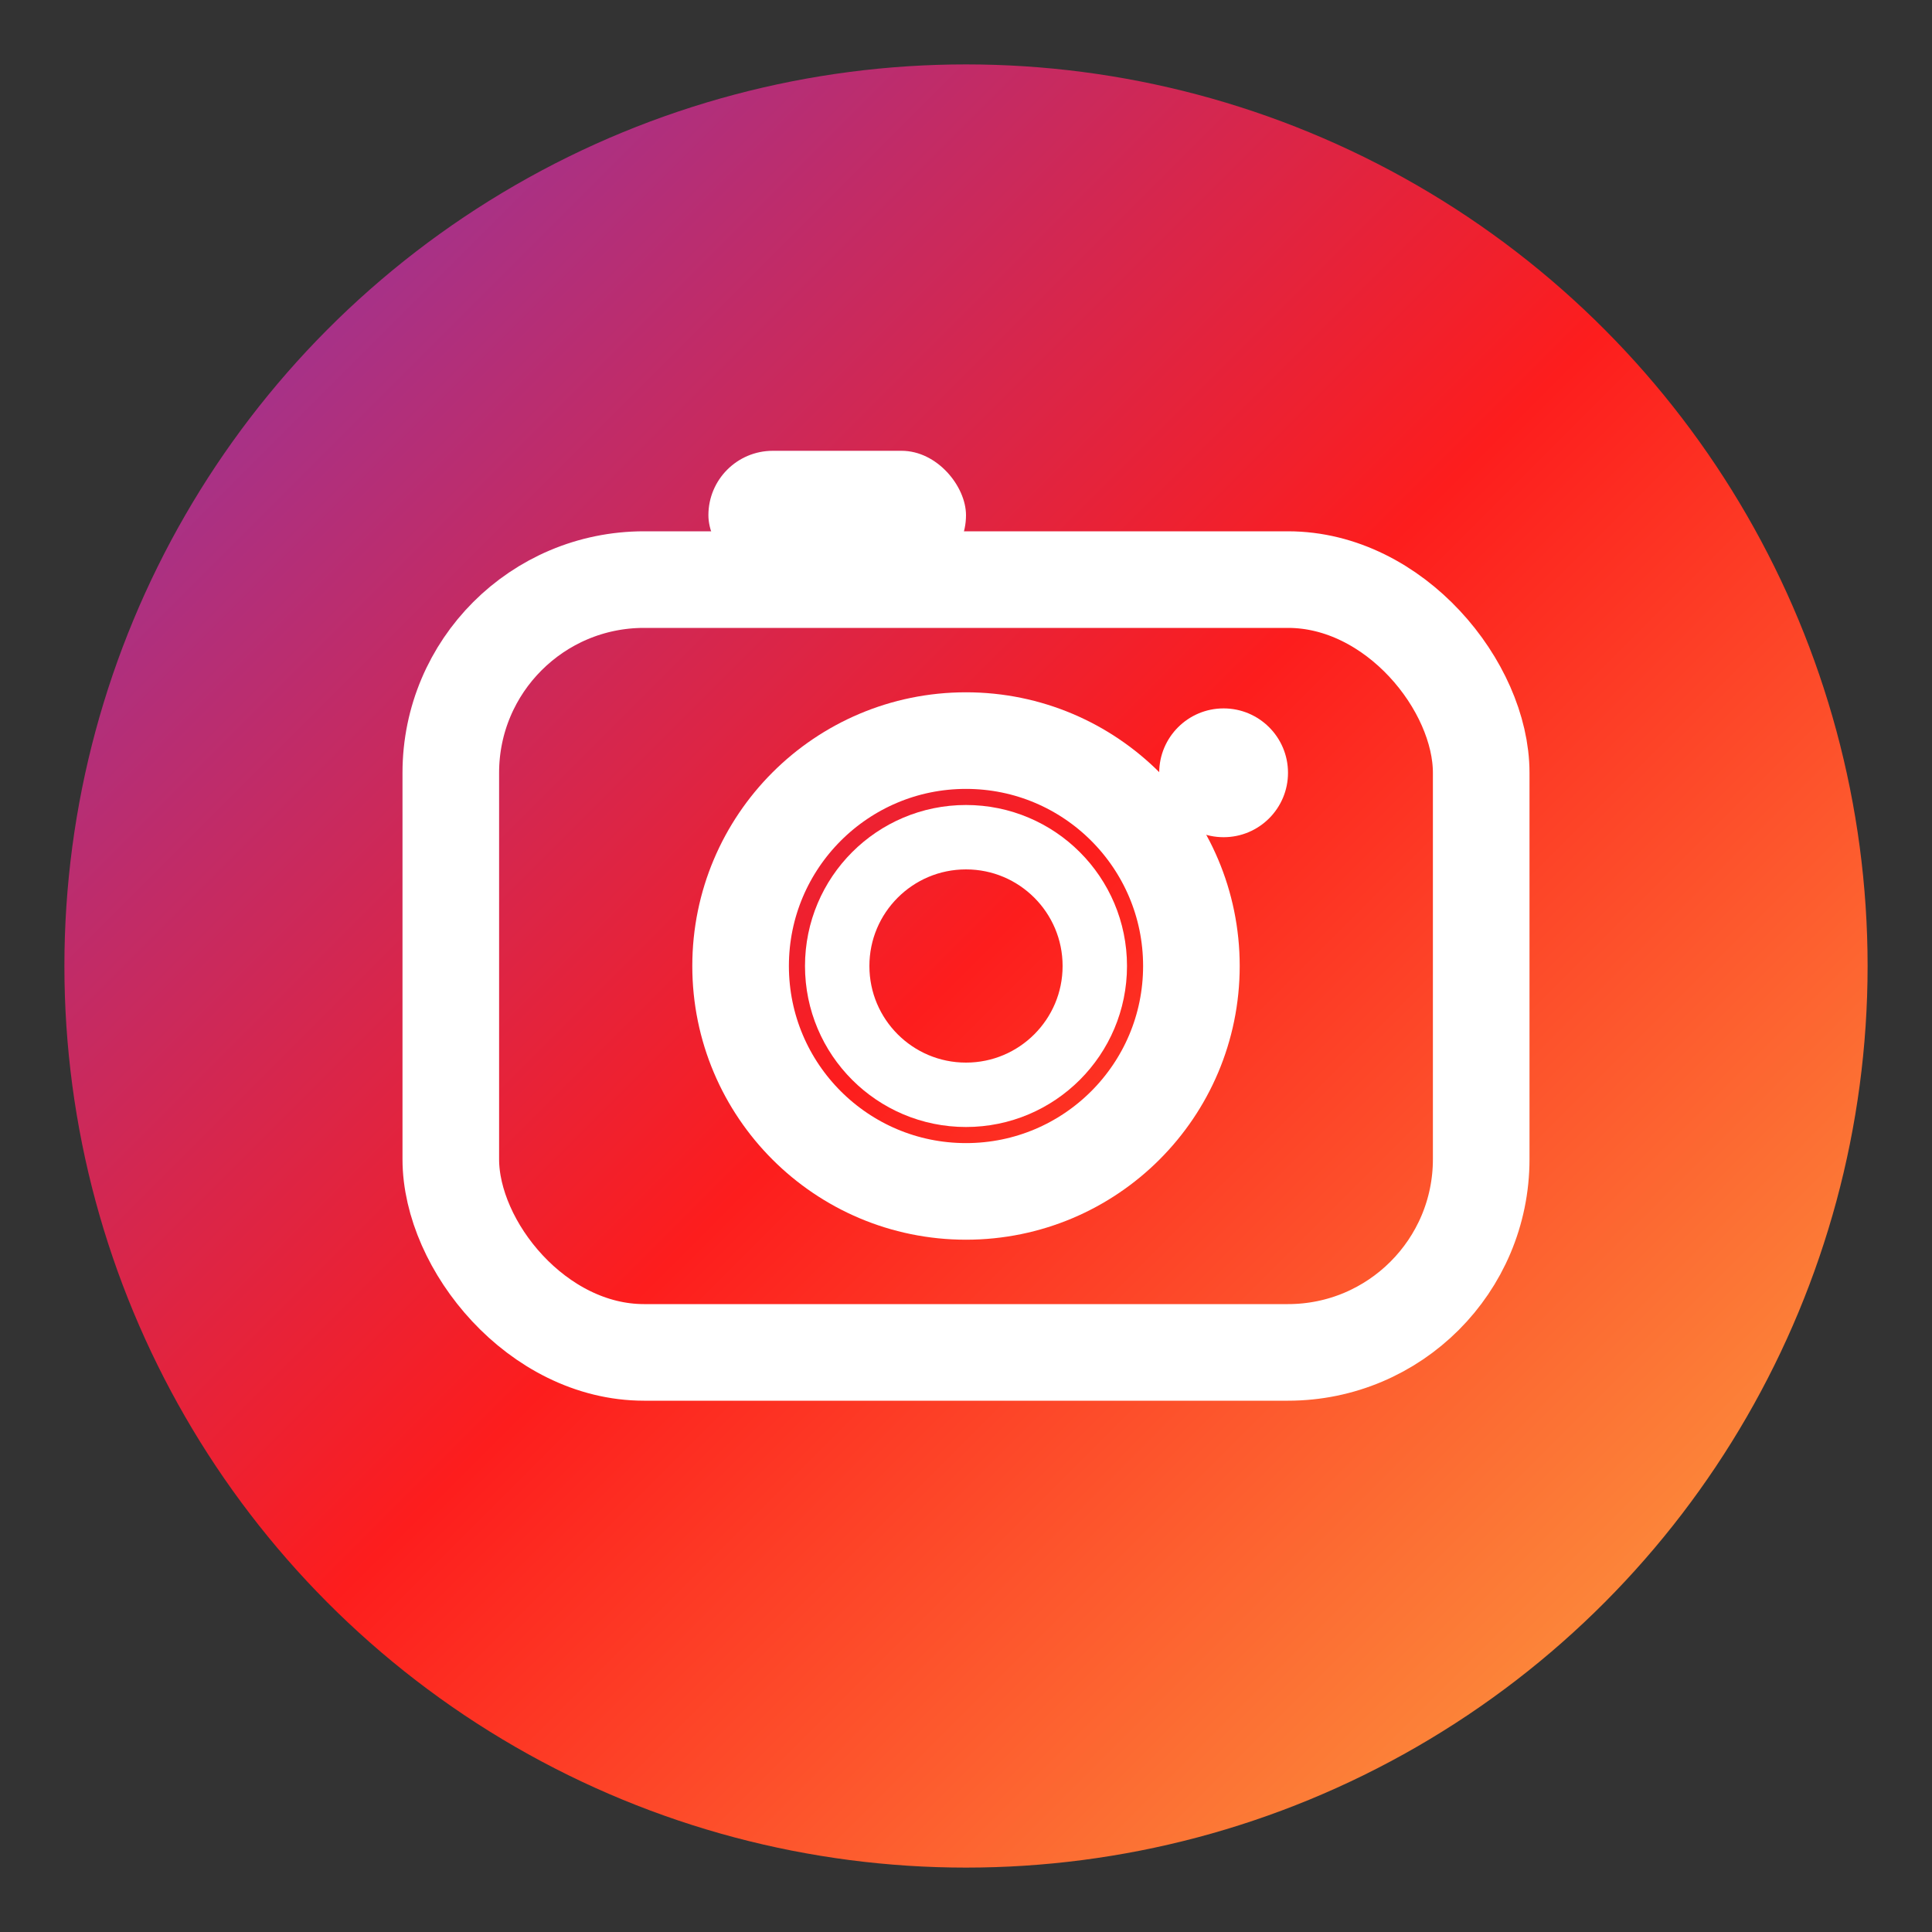 <svg width="30" height="30" viewBox="0 0 30 30" fill="none" xmlns="http://www.w3.org/2000/svg">
  <rect x="0" y="0" width="30" height="30" fill="#333333" stroke="none"/>
  <!-- Background with gradient -->
  <defs>
    <linearGradient id="instagramGradient" x1="0%" y1="0%" x2="100%" y2="100%">
      <stop offset="0%" style="stop-color:#833ab4"/>
      <stop offset="50%" style="stop-color:#fd1d1d"/>
      <stop offset="100%" style="stop-color:#fcb045"/>
    </linearGradient>
  </defs>
  
  <!-- Background circle -->
  <circle cx="15" cy="15" r="14" fill="url(#instagramGradient)"/>
  
  <!-- Instagram camera outline -->
  <rect x="7" y="9" width="16" height="12" rx="3" stroke="white" stroke-width="1.5" fill="none"/>
  
  <!-- Camera lens -->
  <circle cx="15" cy="15" r="3.5" stroke="white" stroke-width="1.5" fill="none"/>
  <circle cx="15" cy="15" r="2" stroke="white" stroke-width="1" fill="none"/>
  
  <!-- Camera flash -->
  <circle cx="19" cy="12" r="1" fill="white"/>
  
  <!-- Camera top -->
  <rect x="11" y="7" width="4" height="2" rx="1" fill="white"/>
</svg>
